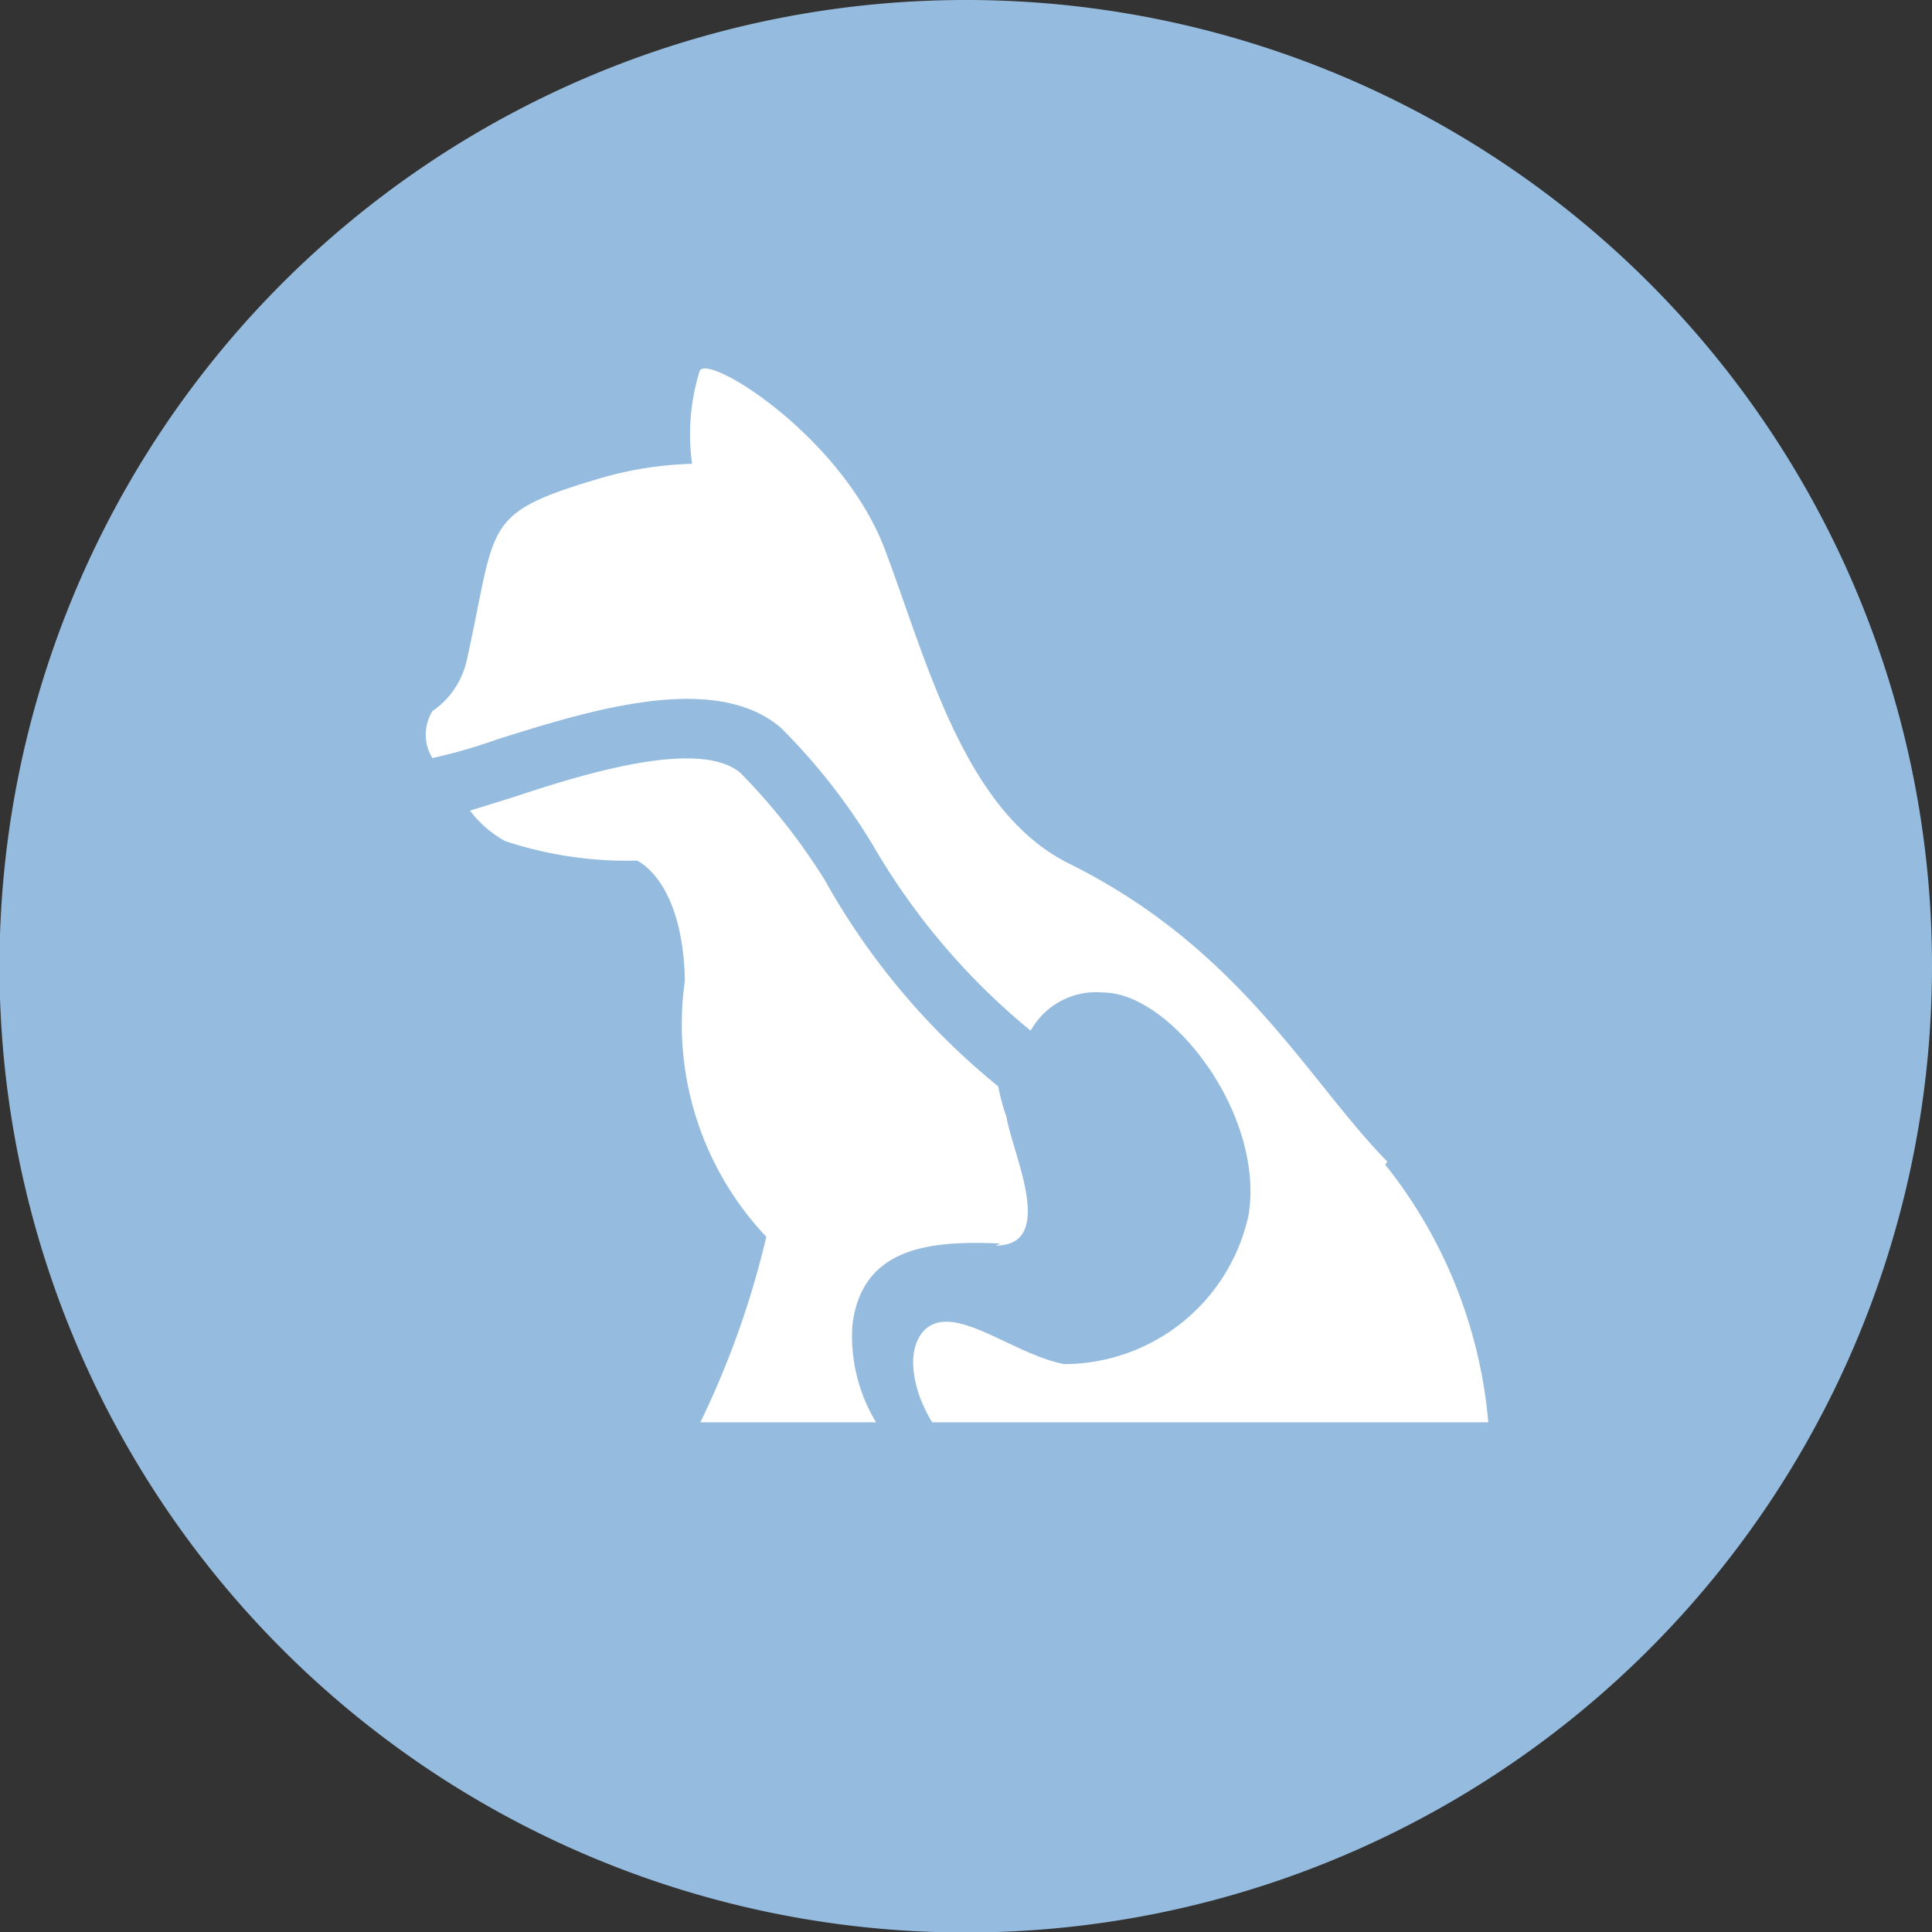 <?xml version="1.0" encoding="UTF-8"?>
<svg xmlns="http://www.w3.org/2000/svg" xmlns:xlink="http://www.w3.org/1999/xlink" viewBox="0 0 37.49 37.49">
  <rect x="0" y="0" width="37.49" height="37.49" fill="#333333" stroke="none"/>
  <defs>
    <style>.cls-1{fill:none;}.cls-2{fill:#95bcdf;}.cls-3{clip-path:url(#clip-path);}.cls-4{fill:#fff;}</style>
    <clipPath id="clip-path" transform="translate(0 0)">
      <rect class="cls-1" x="1.03" width="34.73" height="34.73"></rect>
    </clipPath>
  </defs>
  <title>anatomy_physiology</title>
  <g id="Layer_2" data-name="Layer 2">
    <g id="Layer_1-2" data-name="Layer 1">
      <path class="cls-2" d="M37.49,18.75A18.75,18.75,0,1,1,18.75,0,18.74,18.74,0,0,1,37.49,18.75" transform="translate(0 0)"></path>
      <g class="cls-3">
        <path class="cls-4" d="M26.92,22.54c-1.54-1.57-2.84-4.12-6.15-5.77-2.06-1-2.78-3.94-3.6-6.11s-3.4-3.79-3.59-3.47A4.13,4.13,0,0,0,13.43,9a7,7,0,0,0-1.78.28c-2.33.69-2,.87-2.59,3.52a1.62,1.62,0,0,1-.67,1,.87.87,0,0,0,0,.91,10.47,10.47,0,0,0,1.25-.36c1.78-.56,4.22-1.33,5.51-.23a11.8,11.8,0,0,1,1.8,2.3A13.2,13.2,0,0,0,20,20a1.45,1.45,0,0,1,1.41-.74c1.3,0,3.13,2.34,2.82,4.31a3.67,3.67,0,0,1-3.58,2.9c-1-.19-2.13-1.2-2.7-.67-.4.39-.23,1.21.14,1.8H28.88a9.3,9.3,0,0,0-2-5m-7.56,1.57c1.2,0,.32-1.8.21-2.5a3.8,3.8,0,0,1-.16-.59A13.83,13.83,0,0,1,16,17.07,12.05,12.05,0,0,0,14.37,15c-.79-.67-3,0-4.38.46l-.87.27a2.17,2.17,0,0,0,.68.59,7.53,7.53,0,0,0,2.56.38s.89.37.93,2.33A6,6,0,0,0,14.87,24a17.28,17.28,0,0,1-1.28,3.6H17a3.23,3.23,0,0,1-.46-1.88c.18-1.53,1.52-1.65,2.87-1.59" transform="translate(0 0)"></path>
      </g>
    </g>
  </g>
</svg>
